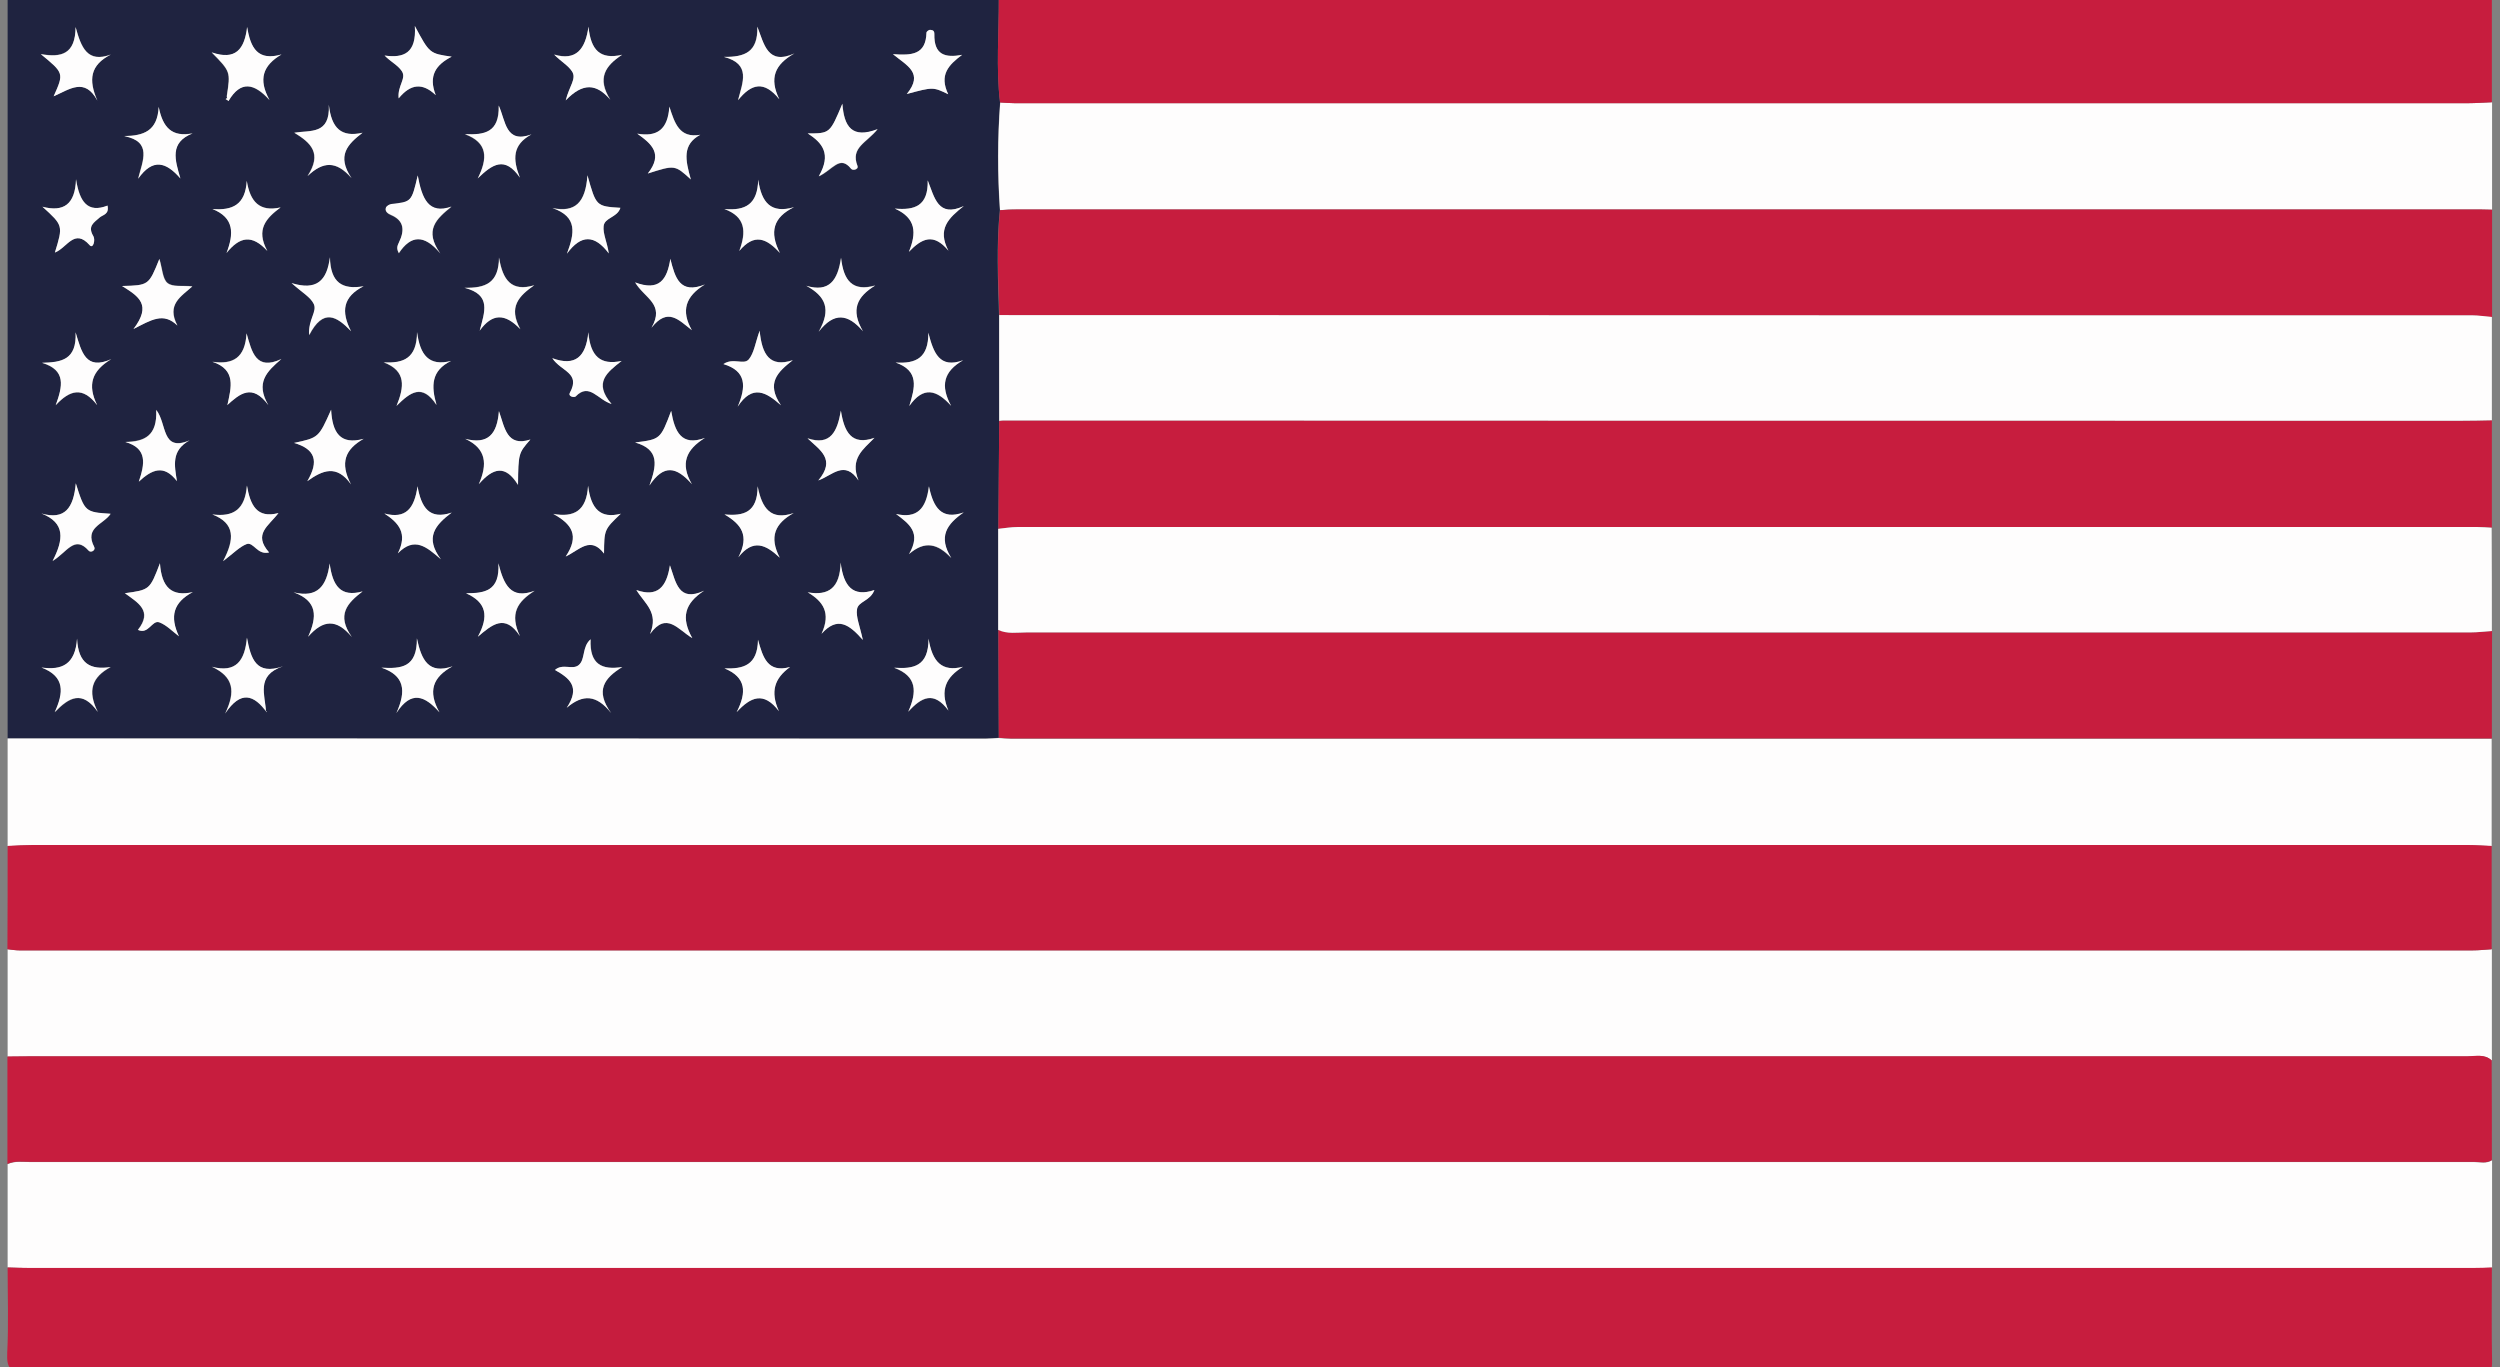 <?xml version="1.0" encoding="UTF-8" standalone="no"?>
<!-- Generator: Adobe Illustrator 28.0.0, SVG Export Plug-In . SVG Version: 6.00 Build 0)  -->

<svg
   version="1.1"
   id="Слой_1"
   x="0px"
   y="0px"
   viewBox="0 0 128 70"
   xml:space="preserve"
   sodipodi:docname="en.svg"
   width="128"
   height="70"
   inkscape:version="1.2.2 (732a01da63, 2022-12-09)"
   xmlns:inkscape="http://www.inkscape.org/namespaces/inkscape"
   xmlns:sodipodi="http://sodipodi.sourceforge.net/DTD/sodipodi-0.dtd"
   xmlns="http://www.w3.org/2000/svg"
   xmlns:svg="http://www.w3.org/2000/svg"><rect x="0" y="0" width="128" height="70" fill="#808080" stroke="none"/><defs
   id="defs469" /><sodipodi:namedview
   id="namedview467"
   pagecolor="#ffffff"
   bordercolor="#000000"
   borderopacity="0.25"
   inkscape:showpageshadow="2"
   inkscape:pageopacity="0.0"
   inkscape:pagecheckerboard="0"
   inkscape:deskcolor="#d1d1d1"
   showgrid="false"
   inkscape:zoom="3.2695313"
   inkscape:cx="68.817204"
   inkscape:cy="87.474313"
   inkscape:window-width="1920"
   inkscape:window-height="1017"
   inkscape:window-x="-8"
   inkscape:window-y="-8"
   inkscape:window-maximized="1"
   inkscape:current-layer="Слой_1" />
<style
   type="text/css"
   id="style324">
	.st0{fill:#1F2340;}
	.st1{fill:#FEFDFD;}
	.st2{fill:#C71D3E;}
</style>
<g
   id="g464"
   transform="matrix(1.061,0,0,1.173,-3.917,-40.124)">
	<g
   id="g462">
		<path
   class="st0"
   d="m 4.06,66.44 c 0,-10.76 0,-21.53 0,-32.29 0.23,-0.02 0.46,-0.06 0.68,-0.06 15.49,0 30.97,0 46.46,0 0.23,0 0.46,0.03 0.69,0.05 0.01,1.51 -0.14,3.03 0.06,4.54 -0.13,1.57 -0.13,3.13 -0.01,4.7 -0.17,1.53 -0.09,3.05 -0.04,4.58 0,1.54 0,3.08 0.01,4.62 -0.01,1.57 -0.03,3.14 -0.04,4.71 0,1.47 0,2.94 0,4.41 0.01,1.57 0.01,3.14 0.02,4.71 -0.2,0.01 -0.4,0.03 -0.6,0.03 -15.75,0.01 -31.49,0 -47.23,0 z M 14.72,38.61 c 0.57,-0.89 1.23,-0.78 1.97,-0.03 -0.55,-0.91 -0.31,-1.51 0.58,-1.99 -1.14,0.3 -1.49,-0.28 -1.66,-1.2 -0.12,0.97 -0.55,1.47 -1.71,1.11 0.91,0.84 0.91,0.84 0.73,1.9 0,0.06 0.06,0.14 0.09,0.21 -0.02,-0.07 -0.01,-0.18 -0.14,-0.08 0.04,0.03 0.09,0.05 0.14,0.08 z m 1.83,26.68 0.01,-0.05 -0.04,0.04 c -0.03,-0.72 -0.51,-1.59 0.82,-1.99 -1.31,0.41 -1.56,-0.34 -1.74,-1.25 -0.1,1.01 -0.52,1.55 -1.69,1.27 1.05,0.44 1.15,1.08 0.64,2.04 0.76,-1.03 1.4,-0.81 2,-0.06 z M 14.66,51.88 c 0.6,-0.49 1.19,-0.96 1.98,0 -0.63,-0.98 -0.08,-1.46 0.63,-2.01 -1.22,0.52 -1.42,-0.29 -1.68,-1.12 -0.07,1.07 -0.65,1.37 -1.65,1.24 1.17,0.35 0.9,1.13 0.73,1.87 l -0.03,0.02 z m 10.28,-6.61 c -0.79,-1.01 -0.19,-1.5 0.54,-2.03 -1.1,0.35 -1.43,-0.33 -1.63,-1.36 -0.3,1.16 -0.3,1.15 -1.27,1.25 -0.1,0.01 -0.25,0.09 -0.27,0.17 -0.04,0.16 0.12,0.25 0.24,0.3 0.65,0.24 0.67,0.67 0.39,1.21 -0.07,0.13 -0.13,0.26 0,0.46 0.57,-0.8 1.21,-0.85 2,0 z m 6.11,0.01 c 0.68,-0.85 1.33,-0.84 2.02,-0.02 -0.08,-0.49 -0.29,-0.86 -0.25,-1.19 0.05,-0.37 0.67,-0.37 0.81,-0.8 -1.17,-0.06 -1.17,-0.06 -1.59,-1.42 -0.09,1.18 -0.58,1.64 -1.69,1.43 1.23,0.39 1.06,1.12 0.7,2 z M 41.32,58.55 C 40.79,57.63 41.1,57.05 42,56.6 c -1.1,0.34 -1.54,-0.2 -1.74,-1.17 0,1.15 -0.69,1.31 -1.6,1.23 0.81,0.43 1.22,0.92 0.67,1.87 0.71,-0.83 1.32,-0.55 1.99,0.02 z M 11.35,38.87 c -0.06,1.07 -0.73,1.26 -1.67,1.27 1.36,0.24 0.89,1.07 0.67,1.86 0.72,-0.91 1.35,-0.73 2.04,-0.01 -0.26,-0.81 -0.54,-1.56 0.59,-1.97 -1,0.18 -1.44,-0.24 -1.63,-1.15 z m 28.93,3.18 c -0.03,1.08 -0.62,1.36 -1.64,1.28 1.02,0.33 1.07,0.98 0.72,1.83 0.73,-0.78 1.31,-0.56 1.96,0.09 -0.52,-0.92 -0.32,-1.56 0.68,-2 -1.1,0.29 -1.56,-0.19 -1.72,-1.2 z M 17.13,56.6 c -1.04,0.25 -1.36,-0.35 -1.53,-1.2 -0.09,1.04 -0.65,1.38 -1.67,1.26 1.11,0.39 1.08,1.08 0.52,2.04 0.51,-0.35 0.79,-0.62 1.12,-0.74 0.35,-0.13 0.52,0.49 1.1,0.36 -0.78,-0.81 -0.02,-1.15 0.46,-1.72 z M 5.69,56.62 c 1.17,0.41 1.07,1.14 0.54,2.08 0.69,-0.38 1.06,-1.14 1.74,-0.45 0.11,0.11 0.35,-0.02 0.27,-0.16 C 7.75,57.23 8.7,57.1 9.03,56.64 7.81,56.57 7.79,56.56 7.35,55.31 7.24,56.38 6.82,56.91 5.69,56.62 Z M 42.6,46.68 c 0.93,0.46 1.22,1.02 0.59,2 0.75,-0.87 1.41,-0.79 2.14,-0.02 -0.62,-0.96 -0.28,-1.52 0.59,-2 -1.09,0.28 -1.52,-0.2 -1.65,-1.21 -0.15,1 -0.57,1.53 -1.67,1.23 z m 4.33,9.96 c 0.64,0.44 1.24,0.81 0.62,1.76 0.77,-0.61 1.4,-0.45 2.04,0.17 -0.65,-0.94 -0.21,-1.48 0.6,-1.99 -1.09,0.35 -1.48,-0.23 -1.68,-1.14 -0.13,0.99 -0.58,1.41 -1.58,1.2 z M 15.6,42.1 c -0.07,1.05 -0.68,1.3 -1.65,1.23 1.06,0.38 1.04,1.07 0.68,1.92 0.64,-0.72 1.23,-0.82 1.97,-0.09 -0.57,-0.94 -0.06,-1.43 0.64,-1.9 -1.02,0.2 -1.47,-0.25 -1.64,-1.16 z m 31.95,3.1 c 0.62,-0.59 1.18,-0.84 1.91,-0.05 -0.55,-0.95 0,-1.42 0.74,-1.95 -1.25,0.53 -1.41,-0.38 -1.74,-1.12 0.03,1.12 -0.64,1.31 -1.59,1.23 1.05,0.42 1.06,1.07 0.68,1.89 z m -27.88,6.89 c -0.6,1.22 -0.6,1.22 -1.79,1.45 1.04,0.26 1.21,0.79 0.64,1.67 0.74,-0.48 1.42,-0.75 2.11,0.14 -0.55,-0.94 -0.29,-1.53 0.61,-1.99 -1.14,0.28 -1.52,-0.27 -1.57,-1.27 z m 15.39,9.79 c 0.8,-0.99 1.34,-0.19 2.04,0.18 -0.55,-0.89 -0.38,-1.51 0.57,-2.07 -1.25,0.53 -1.36,-0.38 -1.65,-1.11 -0.15,0.95 -0.6,1.4 -1.62,1.08 0.41,0.59 1.1,0.97 0.66,1.92 z m -15.5,-23.1 c 0.07,1.33 -0.9,1.1 -1.68,1.22 0.81,0.44 1.36,0.9 0.64,1.89 0.75,-0.64 1.39,-0.68 2.12,0.09 C 19.91,41 20.47,40.5 21.18,40 20.17,40.21 19.69,39.81 19.56,38.78 Z m 24.71,13.35 c -0.17,0.9 -0.49,1.55 -1.61,1.2 0.6,0.52 1.38,0.91 0.52,1.84 0.67,-0.22 1.27,-0.9 1.94,0 -0.43,-0.95 0.23,-1.35 0.77,-1.86 -1.11,0.36 -1.46,-0.25 -1.62,-1.18 z m -7.19,3.21 c -0.58,-0.9 -0.28,-1.51 0.63,-2.02 -1.13,0.37 -1.46,-0.26 -1.63,-1.18 -0.51,1.24 -0.51,1.24 -1.74,1.38 1.21,0.32 1.03,1.03 0.69,1.88 0.69,-0.94 1.3,-0.83 2.05,-0.06 z m -14.84,1.28 c 0.71,0.42 1.13,0.87 0.65,1.74 0.81,-0.75 1.39,-0.27 2.08,0.26 -0.8,-0.96 -0.27,-1.5 0.52,-2.04 -1.08,0.34 -1.47,-0.22 -1.65,-1.15 -0.15,0.98 -0.58,1.44 -1.6,1.19 z M 7.41,62.08 c -0.08,1.13 -0.72,1.39 -1.71,1.27 1.15,0.4 1.07,1.1 0.64,1.95 C 7.03,64.65 7.67,64.32 8.42,65.29 7.9,64.36 8.14,63.76 9.04,63.33 8.06,63.45 7.47,63.2 7.41,62.08 Z M 40.35,48.64 c -0.21,0.53 -0.27,0.97 -0.52,1.24 -0.25,0.27 -0.75,-0.08 -1.23,0.21 1.11,0.3 1.11,0.98 0.69,1.86 0.71,-0.98 1.38,-0.64 2.09,-0.06 -0.74,-0.98 -0.15,-1.46 0.57,-1.97 -1.1,0.34 -1.49,-0.23 -1.6,-1.28 z M 21.24,46.7 c -1.02,0.16 -1.6,-0.15 -1.62,-1.26 -0.14,1.03 -0.65,1.47 -1.85,1.13 0.53,0.43 0.91,0.61 1.07,0.91 0.18,0.34 -0.28,0.68 -0.22,1.36 0.68,-1.19 1.33,-0.82 2.02,-0.17 -0.51,-0.88 -0.4,-1.52 0.6,-1.97 z m 4.9,6.66 c 1.03,0.43 1.08,1.11 0.65,1.98 0.68,-0.72 1.28,-0.86 1.89,0.03 0.02,-1.38 0.02,-1.38 0.6,-1.98 -1.15,0.34 -1.24,-0.53 -1.52,-1.24 -0.07,1.01 -0.51,1.47 -1.62,1.21 z m 10.94,-4.74 c -0.53,-0.85 -0.31,-1.48 0.63,-1.99 -1.21,0.45 -1.44,-0.29 -1.67,-1.12 -0.16,0.91 -0.54,1.43 -1.7,1.03 0.46,0.7 1.45,0.94 0.79,1.98 0.79,-0.91 1.3,-0.35 1.95,0.1 z M 20.67,62.01 c -0.75,-0.96 -0.21,-1.48 0.52,-1.99 -1.07,0.27 -1.45,-0.26 -1.59,-1.22 -0.15,0.98 -0.58,1.52 -1.74,1.26 1.16,0.38 1.14,1.06 0.7,1.94 0.71,-0.75 1.36,-0.81 2.11,0.01 z M 6.34,45.23 C 6.93,45.03 7.28,44.15 8.02,44.91 8.19,45.08 8.3,44.68 8.2,44.52 7.9,44.07 8.23,43.93 8.5,43.7 8.65,43.58 8.98,43.57 8.88,43.18 7.93,43.51 7.53,43.02 7.36,42.03 c -0.04,1.11 -0.61,1.44 -1.62,1.2 1,0.82 1,0.82 0.6,2 z M 41.3,38.54 c -0.5,-0.92 -0.22,-1.52 0.72,-2 -1.3,0.52 -1.46,-0.42 -1.79,-1.17 0.04,1.12 -0.61,1.33 -1.61,1.32 1.32,0.31 0.9,1.1 0.68,1.89 0.65,-0.73 1.26,-0.87 2,-0.04 z m -7.65,18.09 c -0.99,0.23 -1.45,-0.2 -1.58,-1.23 -0.07,1.11 -0.69,1.4 -1.68,1.23 0.89,0.44 1.29,0.94 0.6,1.86 0.66,-0.28 1.2,-0.91 1.85,-0.13 0.01,-1.04 0.01,-1.04 0.81,-1.73 z m 11.68,5.51 c -0.15,-0.63 -0.34,-1 -0.29,-1.34 0.05,-0.35 0.63,-0.35 0.84,-0.84 -1.04,0.32 -1.49,-0.15 -1.63,-1.2 -0.03,1.11 -0.58,1.47 -1.59,1.3 0.76,0.4 1.13,0.9 0.67,1.81 0.77,-0.77 1.33,-0.42 2,0.27 z M 26.84,48.64 c 0.61,-0.76 1.22,-0.77 1.97,-0.07 -0.6,-0.98 -0.06,-1.45 0.67,-1.92 -1.1,0.3 -1.53,-0.22 -1.7,-1.21 -0.01,1.12 -0.66,1.34 -1.67,1.32 1.32,0.31 0.96,1.07 0.73,1.88 z m 10.19,-6.6 c -0.27,-0.86 -0.42,-1.52 0.46,-1.95 -1.01,0.16 -1.24,-0.51 -1.49,-1.23 -0.07,1.01 -0.62,1.33 -1.55,1.18 0.69,0.45 1.26,0.88 0.51,1.74 1.3,-0.37 1.3,-0.37 2.07,0.26 z m 5.64,-2.01 c 0.71,0.41 1.16,0.89 0.54,1.88 0.68,-0.28 1.02,-0.95 1.56,-0.33 0.08,0.1 0.37,0.02 0.31,-0.12 -0.36,-0.81 0.44,-1.01 0.97,-1.61 -1.23,0.43 -1.62,-0.1 -1.7,-1.11 -0.61,1.29 -0.61,1.29 -1.68,1.29 z M 26.75,62 c 0.68,-0.52 1.31,-1.03 2.04,-0.02 C 28.28,61 28.66,60.47 29.5,60 28.34,60.4 28,59.73 27.75,58.8 c 0.08,1.22 -0.67,1.31 -1.56,1.31 0.98,0.39 1.1,0.99 0.56,1.89 z m 2.03,-20.04 c -0.35,-0.81 -0.36,-1.43 0.55,-1.88 -1.26,0.42 -1.24,-0.6 -1.58,-1.26 0.04,1.18 -0.68,1.29 -1.63,1.25 1.12,0.37 1.1,1.06 0.62,1.93 0.71,-0.63 1.31,-1 2.04,-0.04 z m 11.49,20.17 c -0.02,1.12 -0.71,1.29 -1.62,1.25 1.06,0.39 1.09,1.04 0.59,1.91 0.68,-0.66 1.31,-0.93 2.04,-0.04 -0.43,-0.86 -0.22,-1.44 0.54,-1.93 -1.09,0.27 -1.32,-0.42 -1.55,-1.19 z M 8.38,51.89 C 7.91,51 8.12,50.4 9.06,49.89 c -1.23,0.5 -1.43,-0.3 -1.72,-1.17 0.06,1.2 -0.69,1.31 -1.62,1.33 1.18,0.32 0.99,1.03 0.66,1.85 0.67,-0.66 1.3,-0.84 2,-0.01 z m 3.03,6.9 c -0.49,1.16 -0.49,1.16 -1.7,1.31 0.63,0.41 1.35,0.76 0.63,1.6 0.51,0.22 0.68,-0.44 1.03,-0.33 0.35,0.11 0.64,0.4 0.95,0.61 -0.45,-0.85 -0.28,-1.47 0.67,-1.93 -1.01,0.22 -1.5,-0.21 -1.58,-1.26 z m 19.63,6.31 c 0.77,-0.6 1.43,-0.58 2.15,0.23 -0.8,-1 -0.32,-1.53 0.54,-2.01 -0.97,0.14 -1.59,-0.11 -1.53,-1.21 -0.43,0.34 -0.24,0.89 -0.58,1.13 -0.31,0.22 -0.77,-0.09 -1.14,0.21 0.7,0.36 1.23,0.73 0.56,1.65 z m -8.22,0.23 c 0.72,-1.01 1.37,-0.75 2.08,-0.03 -0.58,-0.93 -0.32,-1.54 0.63,-2.01 -1.15,0.36 -1.5,-0.27 -1.72,-1.22 0.02,1.28 -0.76,1.33 -1.71,1.28 1.11,0.34 1.21,1 0.72,1.98 z M 49.59,51.92 c -0.53,-0.88 -0.36,-1.5 0.58,-1.99 -1.15,0.38 -1.43,-0.33 -1.68,-1.2 0.01,1.1 -0.6,1.36 -1.58,1.3 1.17,0.37 0.94,1.09 0.66,1.9 0.67,-0.87 1.31,-0.71 2.02,-0.01 z M 50.12,36.6 c -0.81,0.13 -1.36,0.01 -1.34,-0.9 0,-0.17 -0.1,-0.19 -0.2,-0.19 -0.06,0 -0.17,0.08 -0.18,0.12 -0.02,0.97 -0.71,1 -1.62,0.94 0.69,0.51 1.5,0.82 0.67,1.74 1.26,-0.31 1.26,-0.31 2,0.01 C 49,37.48 49.47,37.04 50.12,36.6 Z M 32.09,35.37 c -0.15,0.99 -0.6,1.5 -1.65,1.21 0.34,0.31 0.67,0.47 0.86,0.73 0.23,0.32 -0.13,0.64 -0.3,1.27 0.82,-0.78 1.48,-0.74 2.15,-0.03 -0.65,-0.93 -0.24,-1.48 0.57,-1.96 -1.07,0.23 -1.52,-0.19 -1.63,-1.22 z M 6.28,38.41 c 0.76,-0.3 1.5,-0.84 2.11,0.18 -0.43,-0.9 -0.35,-1.55 0.65,-2.01 -1.13,0.38 -1.43,-0.31 -1.7,-1.2 -0.01,1.19 -0.69,1.34 -1.68,1.18 1.12,0.84 1.12,0.84 0.62,1.85 z m 43.88,24.9 c -1.02,0.23 -1.48,-0.22 -1.66,-1.22 0,1.21 -0.73,1.32 -1.66,1.27 1.11,0.37 1.1,1.04 0.68,1.92 0.64,-0.64 1.24,-0.92 1.94,-0.05 -0.42,-0.91 -0.11,-1.47 0.7,-1.92 z M 9.58,46.69 c 0.82,0.46 1.44,0.83 0.56,1.87 0.85,-0.39 1.44,-0.76 2.12,-0.15 -0.54,-0.92 0.18,-1.26 0.72,-1.71 -0.49,-0.05 -0.94,0.04 -1.2,-0.15 -0.23,-0.17 -0.25,-0.64 -0.39,-1.05 -0.52,1.16 -0.52,1.16 -1.81,1.19 z m 15.88,3.27 c -1.07,0.25 -1.5,-0.26 -1.65,-1.25 -0.01,1.15 -0.65,1.37 -1.61,1.32 1.11,0.37 0.99,1.08 0.62,1.9 0.66,-0.6 1.24,-0.99 1.93,-0.04 -0.26,-0.83 -0.25,-1.51 0.71,-1.93 z m 8.23,0 c -1.02,0.2 -1.51,-0.2 -1.6,-1.25 -0.12,1.07 -0.63,1.51 -1.74,1.13 0.43,0.58 1.38,0.63 0.85,1.51 -0.1,0.17 0.22,0.22 0.28,0.16 0.65,-0.61 1.06,0.15 1.73,0.33 C 32.32,50.9 33,50.46 33.69,49.96 Z m -23.3,5.27 c 0.62,-0.51 1.2,-0.77 1.84,-0.03 -0.12,-0.69 -0.28,-1.33 0.61,-1.78 -1.37,0.53 -1.08,-0.73 -1.61,-1.33 0.06,1.14 -0.57,1.38 -1.49,1.4 1.08,0.29 0.93,0.96 0.65,1.74 z M 24.72,38.36 c -0.37,-0.85 0.01,-1.33 0.77,-1.68 -1.07,-0.13 -1.07,-0.13 -1.78,-1.34 0.09,1.19 -0.54,1.41 -1.46,1.29 0.3,0.28 0.64,0.42 0.83,0.68 0.24,0.32 -0.22,0.64 -0.15,1.19 0.58,-0.64 1.15,-0.69 1.79,-0.14 z"
   id="path326" />
		<path
   class="st1"
   d="m 4.06,80.33 c 0,-1.56 0,-3.12 0,-4.69 0.2,0.02 0.4,0.05 0.59,0.05 39.45,0 78.89,0 118.34,0 0.32,0 0.63,-0.03 0.95,-0.05 0,1.62 0,3.24 0,4.86 -0.35,-0.3 -0.77,-0.18 -1.16,-0.18 -38.85,0 -77.7,0 -116.55,0 -0.72,-0.01 -1.44,0 -2.17,0.01 z"
   id="path328" />
		<path
   class="st1"
   d="m 4.06,66.44 c 15.74,0 31.48,0 47.22,0.01 0.2,0 0.4,-0.02 0.6,-0.03 0.2,0.01 0.4,0.03 0.6,0.03 23.82,0 47.64,0 71.45,0 0,1.56 0,3.12 0,4.69 -0.37,-0.02 -0.75,-0.04 -1.12,-0.04 -39.18,0 -78.37,0 -117.55,0 -0.4,0 -0.8,0.03 -1.2,0.04 0,-1.57 0,-3.14 0,-4.7 z"
   id="path330" />
		<path
   class="st1"
   d="m 4.06,89.53 c 0,-1.5 0,-3.01 0,-4.51 0.36,-0.15 0.74,-0.09 1.12,-0.09 39.31,0 78.61,0 117.92,0 0.28,0 0.58,0.08 0.85,-0.08 0,1.56 0,3.12 0,4.69 -0.29,0.01 -0.58,0.02 -0.87,0.02 -39.32,0 -78.65,0 -117.97,0 -0.35,-0.01 -0.7,-0.02 -1.05,-0.03 z"
   id="path332" />
		<path
   class="st2"
   d="m 123.94,84.84 c -0.27,0.16 -0.57,0.08 -0.85,0.08 -39.31,0 -78.61,0 -117.92,0 -0.37,0 -0.75,-0.06 -1.12,0.09 0,-1.56 0,-3.12 0,-4.69 0.72,-0.01 1.45,-0.01 2.17,-0.01 38.85,0 77.7,0 116.55,0 0.39,0 0.81,-0.11 1.16,0.18 0.01,1.46 0.01,2.91 0.01,4.35 z"
   id="path334" />
		<path
   class="st2"
   d="m 4.06,71.13 c 0.4,-0.02 0.8,-0.04 1.2,-0.04 39.18,0 78.37,0 117.55,0 0.37,0 0.75,0.03 1.12,0.04 0,1.5 0,3.01 0,4.51 -0.32,0.02 -0.63,0.05 -0.95,0.05 -39.45,0 -78.89,0 -118.34,0 -0.2,0 -0.4,-0.03 -0.59,-0.05 0.01,-1.5 0.01,-3.01 0.01,-4.51 z"
   id="path336" />
		<path
   class="st2"
   d="m 4.06,89.53 c 0.35,0.01 0.69,0.02 1.04,0.02 39.32,0 78.65,0 117.97,0 0.29,0 0.58,-0.01 0.87,-0.02 0,1.36 -0.02,2.72 0.01,4.08 0.01,0.37 -0.06,0.52 -0.44,0.44 -0.11,-0.02 -0.23,0 -0.35,0 -39.44,0 -78.88,0 -118.32,0.02 -0.66,0 -0.83,-0.15 -0.8,-0.8 0.07,-1.25 0.02,-2.5 0.02,-3.74 z"
   id="path338" />
		<path
   class="st2"
   d="m 51.87,57.29 c 0.01,-1.57 0.03,-3.14 0.04,-4.71 0.06,-0.01 0.11,-0.02 0.17,-0.02 23.46,0 46.92,0 70.39,0.01 0.49,0 0.98,-0.01 1.47,-0.02 0,1.56 0,3.12 0,4.69 -0.23,-0.01 -0.46,-0.03 -0.69,-0.03 -23.48,0 -46.96,0 -70.44,0 -0.31,0 -0.63,0.05 -0.94,0.08 z"
   id="path340" />
		<path
   class="st2"
   d="m 123.94,66.44 c -23.82,0 -47.64,0 -71.45,0 -0.2,0 -0.4,-0.02 -0.6,-0.03 -0.01,-1.57 -0.01,-3.14 -0.02,-4.71 0.44,0.19 0.91,0.11 1.37,0.11 23.22,0.01 46.45,0.01 69.67,0 0.35,0 0.69,-0.04 1.04,-0.06 -0.01,1.57 -0.01,3.13 -0.01,4.69 z"
   id="path342" />
		<path
   class="st1"
   d="m 51.95,43.38 c -0.12,-1.57 -0.12,-3.13 0.01,-4.7 0.23,0.01 0.46,0.03 0.69,0.03 23.39,0 46.78,0 70.17,0 0.38,0 0.75,-0.03 1.13,-0.04 0,1.56 0,3.12 0,4.69 -0.17,0 -0.35,-0.01 -0.52,-0.01 -23.57,0 -47.13,0 -70.7,0 -0.26,-0.01 -0.52,0.01 -0.78,0.03 z"
   id="path344" />
		<path
   class="st2"
   d="m 51.95,43.38 c 0.26,-0.01 0.52,-0.03 0.78,-0.03 23.57,0 47.13,0 70.7,0 0.17,0 0.35,0.01 0.52,0.01 0,1.56 0,3.12 0,4.69 -0.31,-0.02 -0.63,-0.07 -0.94,-0.07 -8.68,0 -17.36,0 -26.04,0 -15.02,0 -30.04,-0.01 -45.05,-0.01 -0.06,-1.54 -0.14,-3.07 0.03,-4.59 z"
   id="path346" />
		<path
   class="st2"
   d="m 123.94,38.67 c -0.38,0.01 -0.75,0.04 -1.13,0.04 -23.39,0 -46.78,0 -70.17,0 -0.23,0 -0.46,-0.02 -0.69,-0.03 -0.2,-1.51 -0.05,-3.03 -0.06,-4.54 0.32,-0.02 0.63,-0.05 0.95,-0.05 23.36,0 46.71,0 70.07,0 0.34,0 0.69,0.04 1.03,0.06 0,1.51 0,3.01 0,4.52 z"
   id="path348" />
		<path
   class="st1"
   d="m 51.91,47.96 c 15.02,0 30.04,0.01 45.05,0.01 8.68,0 17.36,0 26.04,0 0.31,0 0.63,0.05 0.94,0.07 0,1.5 0,3.01 0,4.51 -0.49,0.01 -0.98,0.02 -1.47,0.02 -23.46,0 -46.92,0 -70.39,-0.01 -0.06,0 -0.12,0.01 -0.17,0.02 0,-1.54 0,-3.08 0,-4.62 z"
   id="path350" />
		<path
   class="st1"
   d="m 123.94,61.75 c -0.35,0.02 -0.69,0.06 -1.04,0.06 -23.22,0 -46.45,0 -69.67,0 -0.46,0 -0.93,0.08 -1.37,-0.11 0,-1.47 0,-2.94 0,-4.41 0.31,-0.03 0.63,-0.08 0.94,-0.08 23.48,0 46.96,0 70.44,0 0.23,0 0.46,0.02 0.69,0.03 0.01,1.51 0.01,3.01 0.01,4.51 z"
   id="path352" />
		<path
   class="st1"
   d="m 123.94,34.15 c -0.34,-0.02 -0.69,-0.06 -1.03,-0.06 -23.36,0 -46.71,0 -70.07,0 -0.32,0 -0.63,0.03 -0.95,0.05 -0.23,-0.02 -0.46,-0.05 -0.69,-0.05 -15.49,0 -30.97,0 -46.46,0 -0.23,0 -0.46,0.04 -0.68,0.06 0.04,-0.05 -0.09,-0.18 0.09,-0.18 0.23,0.01 0.46,0 0.69,0 39.44,0 78.88,0 118.32,0.01 0.26,0.01 0.59,-0.19 0.78,0.17 z"
   id="path354" />
		<path
   class="st1"
   d="m 24.94,45.27 c -0.78,-0.85 -1.42,-0.8 -2,-0.02 -0.13,-0.2 -0.07,-0.33 0,-0.46 0.29,-0.53 0.26,-0.96 -0.39,-1.21 -0.13,-0.05 -0.29,-0.14 -0.24,-0.3 0.02,-0.08 0.17,-0.16 0.27,-0.17 0.97,-0.1 0.97,-0.09 1.27,-1.25 0.21,1.03 0.53,1.71 1.63,1.36 -0.74,0.54 -1.34,1.03 -0.54,2.05 z"
   id="path356" />
		<path
   class="st1"
   d="m 31.05,45.28 c 0.36,-0.88 0.54,-1.61 -0.7,-1.99 1.11,0.21 1.6,-0.25 1.69,-1.43 0.42,1.35 0.42,1.35 1.59,1.42 -0.15,0.43 -0.77,0.42 -0.81,0.8 -0.04,0.33 0.17,0.7 0.25,1.19 -0.69,-0.83 -1.34,-0.83 -2.02,0.01 z"
   id="path358" />
		<path
   class="st1"
   d="m 41.32,58.55 c -0.67,-0.57 -1.28,-0.84 -2,-0.02 0.55,-0.95 0.14,-1.44 -0.67,-1.87 0.92,0.08 1.6,-0.08 1.6,-1.23 0.21,0.97 0.64,1.51 1.74,1.17 -0.89,0.45 -1.2,1.03 -0.67,1.95 z"
   id="path360" />
		<path
   class="st1"
   d="m 11.35,38.87 c 0.2,0.91 0.64,1.33 1.64,1.16 -1.13,0.4 -0.85,1.16 -0.59,1.97 -0.69,-0.72 -1.33,-0.9 -2.04,0.01 0.22,-0.79 0.69,-1.62 -0.67,-1.86 0.92,-0.02 1.6,-0.21 1.66,-1.28 z"
   id="path362" />
		<path
   class="st1"
   d="m 40.28,42.05 c 0.16,1.01 0.62,1.49 1.73,1.2 -1,0.44 -1.2,1.08 -0.68,2 -0.65,-0.65 -1.24,-0.87 -1.96,-0.09 0.35,-0.85 0.3,-1.49 -0.72,-1.83 1.01,0.08 1.6,-0.2 1.63,-1.28 z"
   id="path364" />
		<path
   class="st1"
   d="m 17.13,56.6 c -0.47,0.57 -1.24,0.91 -0.45,1.72 -0.58,0.13 -0.75,-0.49 -1.1,-0.36 -0.33,0.12 -0.61,0.39 -1.12,0.74 0.56,-0.96 0.59,-1.65 -0.52,-2.04 1.02,0.12 1.58,-0.21 1.67,-1.26 0.16,0.85 0.47,1.45 1.52,1.2 z"
   id="path366" />
		<path
   class="st1"
   d="m 5.69,56.62 c 1.13,0.29 1.55,-0.23 1.66,-1.32 0.43,1.25 0.46,1.26 1.68,1.33 -0.33,0.47 -1.29,0.59 -0.79,1.45 0.08,0.14 -0.16,0.27 -0.27,0.16 -0.68,-0.7 -1.04,0.07 -1.74,0.45 0.53,-0.93 0.63,-1.66 -0.54,-2.07 z"
   id="path368" />
		<path
   class="st1"
   d="m 42.6,46.68 c 1.1,0.3 1.52,-0.23 1.68,-1.22 0.12,1.01 0.56,1.49 1.65,1.21 -0.87,0.48 -1.21,1.05 -0.59,2 -0.73,-0.77 -1.4,-0.85 -2.14,0.02 0.62,-0.99 0.33,-1.55 -0.6,-2.01 z"
   id="path370" />
		<path
   class="st1"
   d="m 46.93,56.64 c 1,0.21 1.46,-0.21 1.59,-1.21 0.21,0.91 0.59,1.49 1.68,1.14 -0.81,0.51 -1.25,1.05 -0.6,1.99 -0.64,-0.62 -1.27,-0.78 -2.04,-0.17 0.6,-0.94 0.01,-1.31 -0.63,-1.75 z"
   id="path372" />
		<path
   class="st1"
   d="m 15.6,42.1 c 0.16,0.91 0.61,1.37 1.63,1.16 -0.7,0.47 -1.21,0.96 -0.64,1.9 -0.74,-0.73 -1.33,-0.63 -1.97,0.09 0.36,-0.85 0.38,-1.54 -0.68,-1.92 0.98,0.07 1.59,-0.19 1.66,-1.23 z"
   id="path374" />
		<path
   class="st1"
   d="m 47.55,45.2 c 0.37,-0.82 0.36,-1.47 -0.68,-1.89 0.95,0.08 1.62,-0.1 1.59,-1.23 0.33,0.74 0.49,1.64 1.74,1.12 -0.74,0.53 -1.29,1 -0.74,1.95 -0.72,-0.79 -1.28,-0.54 -1.91,0.05 z"
   id="path376" />
		<path
   class="st1"
   d="m 19.67,52.09 c 0.06,1 0.44,1.55 1.57,1.27 -0.89,0.46 -1.16,1.04 -0.61,1.99 -0.69,-0.88 -1.37,-0.62 -2.11,-0.14 0.57,-0.87 0.39,-1.4 -0.64,-1.67 1.19,-0.23 1.19,-0.23 1.79,-1.45 z"
   id="path378" />
		<path
   class="st1"
   d="m 35.06,61.88 c 0.43,-0.95 -0.26,-1.32 -0.66,-1.92 1.02,0.33 1.46,-0.13 1.62,-1.08 0.29,0.73 0.4,1.63 1.65,1.11 -0.95,0.56 -1.12,1.18 -0.57,2.07 -0.69,-0.37 -1.24,-1.18 -2.04,-0.18 z"
   id="path380" />
		<path
   class="st1"
   d="m 19.56,38.78 c 0.13,1.04 0.61,1.43 1.63,1.22 -0.72,0.5 -1.27,1 -0.53,1.98 -0.74,-0.77 -1.38,-0.73 -2.12,-0.09 0.71,-0.99 0.16,-1.45 -0.64,-1.89 0.76,-0.12 1.73,0.1 1.66,-1.22 z"
   id="path382" />
		<path
   class="st1"
   d="m 44.27,52.13 c 0.16,0.93 0.51,1.54 1.62,1.19 -0.54,0.5 -1.2,0.9 -0.77,1.86 -0.67,-0.91 -1.26,-0.22 -1.94,0 0.86,-0.93 0.08,-1.32 -0.52,-1.84 1.12,0.34 1.44,-0.31 1.61,-1.21 z"
   id="path384" />
		<path
   class="st1"
   d="m 37.08,55.34 c -0.75,-0.77 -1.36,-0.88 -2.05,0.06 0.34,-0.86 0.52,-1.57 -0.69,-1.88 1.22,-0.14 1.22,-0.14 1.74,-1.38 0.17,0.92 0.5,1.56 1.63,1.18 -0.91,0.51 -1.21,1.12 -0.63,2.02 z"
   id="path386" />
		<path
   class="st1"
   d="m 22.24,56.62 c 1.03,0.25 1.45,-0.21 1.6,-1.19 0.18,0.92 0.57,1.48 1.65,1.15 -0.79,0.54 -1.32,1.08 -0.52,2.04 -0.69,-0.54 -1.27,-1.01 -2.08,-0.26 0.48,-0.87 0.06,-1.32 -0.65,-1.74 z"
   id="path388" />
		<path
   class="st1"
   d="m 7.41,62.08 c 0.06,1.12 0.66,1.37 1.62,1.24 -0.9,0.43 -1.14,1.03 -0.62,1.96 -0.75,-0.97 -1.39,-0.64 -2.08,0.01 0.43,-0.85 0.51,-1.55 -0.64,-1.95 0.99,0.13 1.63,-0.13 1.72,-1.26 z"
   id="path390" />
		<path
   class="st1"
   d="m 40.35,48.64 c 0.11,1.05 0.49,1.62 1.6,1.29 -0.72,0.51 -1.31,0.99 -0.57,1.97 -0.72,-0.58 -1.38,-0.93 -2.09,0.06 0.42,-0.89 0.42,-1.56 -0.69,-1.86 0.48,-0.3 0.98,0.06 1.23,-0.21 0.25,-0.28 0.31,-0.72 0.52,-1.25 z"
   id="path392" />
		<path
   class="st1"
   d="m 21.24,46.7 c -1,0.46 -1.1,1.1 -0.61,1.96 -0.69,-0.65 -1.34,-1.02 -2.02,0.17 -0.06,-0.68 0.4,-1.02 0.22,-1.36 -0.16,-0.3 -0.54,-0.48 -1.07,-0.91 1.21,0.34 1.71,-0.1 1.85,-1.13 0.03,1.12 0.6,1.43 1.63,1.27 z"
   id="path394" />
		<path
   class="st1"
   d="m 26.14,53.36 c 1.1,0.26 1.54,-0.2 1.63,-1.21 0.28,0.71 0.37,1.58 1.52,1.24 -0.58,0.6 -0.58,0.6 -0.6,1.98 -0.6,-0.89 -1.2,-0.75 -1.89,-0.03 0.42,-0.87 0.37,-1.55 -0.66,-1.98 z"
   id="path396" />
		<path
   class="st1"
   d="m 37.08,48.62 c -0.64,-0.45 -1.16,-1.01 -1.95,-0.11 0.66,-1.04 -0.33,-1.28 -0.79,-1.98 1.16,0.4 1.55,-0.12 1.7,-1.03 0.23,0.83 0.46,1.56 1.67,1.12 -0.94,0.52 -1.17,1.15 -0.63,2 z"
   id="path398" />
		<path
   class="st1"
   d="M 20.67,62.01 C 19.92,61.2 19.28,61.26 18.56,62 c 0.44,-0.88 0.46,-1.56 -0.7,-1.94 1.16,0.26 1.6,-0.28 1.74,-1.26 0.14,0.97 0.52,1.49 1.59,1.22 -0.74,0.51 -1.28,1.02 -0.52,1.99 z"
   id="path400" />
		<path
   class="st1"
   d="m 6.34,45.23 c 0.4,-1.18 0.4,-1.18 -0.6,-2 1.01,0.24 1.58,-0.09 1.62,-1.2 0.17,1 0.57,1.49 1.52,1.15 0.09,0.39 -0.23,0.4 -0.38,0.52 -0.27,0.22 -0.6,0.37 -0.3,0.82 0.1,0.16 -0.01,0.56 -0.18,0.39 -0.74,-0.76 -1.09,0.12 -1.68,0.32 z"
   id="path402" />
		<path
   class="st1"
   d="m 41.3,38.54 c -0.74,-0.83 -1.35,-0.68 -1.99,0.04 0.22,-0.78 0.64,-1.58 -0.68,-1.89 0.99,0.01 1.65,-0.2 1.61,-1.32 0.33,0.76 0.49,1.7 1.79,1.17 -0.95,0.48 -1.23,1.08 -0.73,2 z"
   id="path404" />
		<path
   class="st1"
   d="m 14.67,51.87 c 0.17,-0.74 0.44,-1.52 -0.73,-1.87 1,0.13 1.58,-0.17 1.65,-1.24 0.26,0.82 0.45,1.64 1.68,1.12 -0.71,0.55 -1.26,1.03 -0.63,2.01 -0.78,-0.96 -1.38,-0.49 -1.98,0 z"
   id="path406" />
		<path
   class="st1"
   d="m 33.65,56.63 c -0.8,0.69 -0.8,0.69 -0.81,1.74 -0.66,-0.78 -1.19,-0.15 -1.85,0.13 0.68,-0.92 0.29,-1.42 -0.6,-1.86 0.99,0.16 1.61,-0.12 1.68,-1.23 0.14,1.01 0.6,1.45 1.58,1.22 z"
   id="path408" />
		<path
   class="st1"
   d="m 45.33,62.14 c -0.67,-0.69 -1.23,-1.04 -1.99,-0.27 0.46,-0.91 0.08,-1.41 -0.67,-1.81 1.01,0.16 1.56,-0.19 1.59,-1.3 0.14,1.04 0.59,1.52 1.63,1.2 -0.2,0.49 -0.78,0.49 -0.84,0.84 -0.06,0.33 0.13,0.71 0.28,1.34 z"
   id="path410" />
		<path
   class="st1"
   d="m 26.84,48.64 c 0.23,-0.81 0.59,-1.57 -0.74,-1.87 1.01,0.02 1.66,-0.2 1.67,-1.32 0.18,0.98 0.6,1.51 1.7,1.21 -0.73,0.46 -1.27,0.94 -0.67,1.92 -0.74,-0.71 -1.36,-0.7 -1.96,0.06 z"
   id="path412" />
		<path
   class="st1"
   d="m 37.03,42.04 c -0.77,-0.64 -0.77,-0.64 -2.08,-0.26 0.75,-0.86 0.19,-1.29 -0.51,-1.74 0.94,0.15 1.48,-0.16 1.55,-1.18 0.26,0.72 0.48,1.39 1.49,1.23 -0.87,0.43 -0.72,1.09 -0.45,1.95 z"
   id="path414" />
		<path
   class="st1"
   d="m 42.67,40.03 c 1.07,0 1.07,0 1.67,-1.3 0.08,1.01 0.47,1.54 1.7,1.11 -0.53,0.6 -1.32,0.8 -0.97,1.61 0.06,0.14 -0.22,0.22 -0.31,0.12 -0.55,-0.62 -0.89,0.05 -1.56,0.33 0.63,-0.98 0.17,-1.46 -0.53,-1.87 z"
   id="path416" />
		<path
   class="st1"
   d="m 26.75,62 c 0.54,-0.9 0.42,-1.5 -0.57,-1.9 0.89,0 1.64,-0.09 1.56,-1.31 0.26,0.92 0.59,1.6 1.75,1.2 -0.84,0.48 -1.22,1 -0.71,1.98 -0.72,-1 -1.35,-0.49 -2.03,0.03 z"
   id="path418" />
		<path
   class="st1"
   d="m 28.78,41.96 c -0.73,-0.96 -1.33,-0.58 -2.03,0.03 0.48,-0.87 0.5,-1.56 -0.62,-1.93 0.94,0.04 1.67,-0.07 1.63,-1.25 0.34,0.67 0.32,1.68 1.58,1.26 -0.93,0.46 -0.91,1.08 -0.56,1.89 z"
   id="path420" />
		<path
   class="st1"
   d="m 16.56,65.29 c -0.61,-0.75 -1.24,-0.97 -2,0.06 0.51,-0.96 0.42,-1.6 -0.64,-2.04 1.16,0.28 1.59,-0.26 1.69,-1.27 0.19,0.91 0.43,1.66 1.74,1.25 -1.33,0.4 -0.85,1.27 -0.82,1.99 z"
   id="path422" />
		<path
   class="st1"
   d="m 40.27,62.13 c 0.24,0.77 0.46,1.46 1.55,1.19 -0.75,0.49 -0.97,1.07 -0.54,1.93 -0.74,-0.88 -1.37,-0.62 -2.04,0.04 0.49,-0.87 0.46,-1.52 -0.59,-1.91 0.91,0.03 1.6,-0.13 1.62,-1.25 z"
   id="path424" />
		<path
   class="st1"
   d="m 8.38,51.89 c -0.7,-0.83 -1.32,-0.66 -2,0 0.33,-0.82 0.52,-1.53 -0.66,-1.85 0.93,-0.02 1.68,-0.12 1.62,-1.33 0.29,0.87 0.49,1.67 1.72,1.17 -0.95,0.52 -1.16,1.13 -0.68,2.01 z"
   id="path426" />
		<path
   class="st1"
   d="m 11.41,58.79 c 0.08,1.05 0.56,1.47 1.59,1.26 -0.95,0.45 -1.12,1.07 -0.67,1.93 -0.31,-0.21 -0.6,-0.49 -0.95,-0.61 -0.35,-0.11 -0.52,0.55 -1.03,0.33 0.73,-0.83 0,-1.18 -0.63,-1.6 1.2,-0.15 1.2,-0.15 1.69,-1.31 z"
   id="path428" />
		<path
   class="st1"
   d="m 31.04,65.1 c 0.67,-0.91 0.14,-1.29 -0.57,-1.65 0.37,-0.3 0.84,0.01 1.14,-0.21 0.34,-0.25 0.15,-0.79 0.58,-1.13 -0.06,1.11 0.56,1.35 1.53,1.21 -0.86,0.48 -1.33,1.02 -0.54,2.01 -0.7,-0.81 -1.36,-0.83 -2.14,-0.23 z"
   id="path430" />
		<path
   class="st1"
   d="m 22.82,65.33 c 0.49,-0.98 0.39,-1.64 -0.72,-1.98 0.95,0.05 1.72,0 1.71,-1.28 0.22,0.95 0.57,1.58 1.72,1.22 -0.95,0.47 -1.21,1.08 -0.63,2.01 -0.7,-0.72 -1.36,-0.98 -2.08,0.03 z"
   id="path432" />
		<path
   class="st1"
   d="m 49.59,51.92 c -0.7,-0.71 -1.34,-0.87 -2.02,0.01 0.27,-0.81 0.5,-1.53 -0.66,-1.9 0.98,0.06 1.59,-0.2 1.58,-1.3 0.25,0.87 0.53,1.58 1.68,1.2 -0.95,0.49 -1.11,1.11 -0.58,1.99 z"
   id="path434" />
		<path
   class="st1"
   d="M 50.12,36.6 C 49.47,37.04 49,37.47 49.45,38.32 48.72,38 48.72,38 47.45,38.31 c 0.83,-0.92 0.01,-1.23 -0.67,-1.74 0.91,0.06 1.59,0.03 1.62,-0.94 0,-0.05 0.12,-0.13 0.18,-0.12 0.1,0.01 0.21,0.02 0.2,0.19 -0.02,0.91 0.53,1.04 1.34,0.9 z"
   id="path436" />
		<path
   class="st1"
   d="m 14.71,38.62 c -0.03,-0.08 -0.09,-0.16 -0.07,-0.23 0.18,-1.06 0.18,-1.06 -0.73,-1.9 1.15,0.36 1.58,-0.13 1.71,-1.11 0.16,0.93 0.52,1.5 1.66,1.2 -0.9,0.48 -1.14,1.08 -0.58,1.99 -0.74,-0.74 -1.39,-0.85 -1.97,0.03 z"
   id="path438" />
		<path
   class="st1"
   d="m 32.09,35.37 c 0.11,1.02 0.56,1.45 1.62,1.23 -0.81,0.48 -1.23,1.02 -0.57,1.96 -0.67,-0.71 -1.32,-0.75 -2.15,0.03 0.17,-0.63 0.54,-0.95 0.3,-1.27 -0.19,-0.26 -0.52,-0.42 -0.86,-0.73 1.06,0.28 1.51,-0.23 1.66,-1.22 z"
   id="path440" />
		<path
   class="st1"
   d="m 6.28,38.41 c 0.5,-1.01 0.5,-1.01 -0.62,-1.84 0.99,0.16 1.67,0.01 1.68,-1.18 0.27,0.89 0.56,1.58 1.7,1.2 -1,0.46 -1.09,1.1 -0.65,2.01 C 7.78,37.57 7.05,38.11 6.28,38.41 Z"
   id="path442" />
		<path
   class="st1"
   d="m 50.16,63.31 c -0.81,0.45 -1.13,1.01 -0.7,1.91 -0.71,-0.87 -1.3,-0.59 -1.94,0.05 0.43,-0.87 0.43,-1.55 -0.68,-1.92 0.93,0.06 1.66,-0.05 1.66,-1.27 0.18,1.01 0.64,1.47 1.66,1.23 z"
   id="path444" />
		<path
   class="st1"
   d="m 9.58,46.69 c 1.29,-0.03 1.29,-0.03 1.8,-1.18 0.14,0.41 0.15,0.88 0.39,1.05 0.25,0.19 0.71,0.1 1.2,0.15 -0.54,0.44 -1.26,0.78 -0.72,1.71 -0.67,-0.6 -1.27,-0.24 -2.12,0.15 0.89,-1.06 0.27,-1.42 -0.55,-1.88 z"
   id="path446" />
		<path
   class="st1"
   d="m 25.46,49.96 c -0.96,0.42 -0.97,1.09 -0.7,1.92 -0.69,-0.95 -1.26,-0.56 -1.93,0.04 0.37,-0.82 0.48,-1.53 -0.62,-1.9 0.95,0.05 1.6,-0.17 1.61,-1.32 0.14,1 0.57,1.51 1.64,1.26 z"
   id="path448" />
		<path
   class="st1"
   d="m 33.69,49.96 c -0.7,0.5 -1.38,0.94 -0.49,1.88 -0.66,-0.18 -1.07,-0.95 -1.73,-0.33 -0.06,0.06 -0.38,0.01 -0.28,-0.16 0.53,-0.88 -0.42,-0.92 -0.85,-1.51 1.11,0.37 1.63,-0.06 1.74,-1.13 0.1,1.05 0.59,1.45 1.61,1.25 z"
   id="path450" />
		<path
   class="st1"
   d="m 10.39,55.23 c 0.29,-0.77 0.43,-1.45 -0.65,-1.73 0.92,-0.01 1.55,-0.26 1.49,-1.4 0.53,0.6 0.24,1.85 1.61,1.33 -0.89,0.44 -0.73,1.09 -0.61,1.78 -0.64,-0.76 -1.22,-0.5 -1.84,0.02 z"
   id="path452" />
		<path
   class="st1"
   d="m 24.72,38.36 c -0.64,-0.55 -1.21,-0.5 -1.79,0.14 -0.07,-0.55 0.39,-0.87 0.15,-1.19 -0.19,-0.26 -0.53,-0.4 -0.83,-0.68 0.92,0.12 1.55,-0.1 1.46,-1.29 0.71,1.2 0.71,1.2 1.78,1.34 -0.76,0.35 -1.14,0.83 -0.77,1.68 z"
   id="path454" />
		<polygon
   class="st1"
   points="16.56,65.24 16.55,65.29 16.53,65.28 "
   id="polygon456" />
		<polygon
   class="st1"
   points="14.64,51.88 14.67,51.86 14.66,51.88 "
   id="polygon458" />
		<path
   class="st1"
   d="m 14.72,38.61 c -0.05,-0.03 -0.09,-0.05 -0.14,-0.08 0.12,-0.1 0.12,0.01 0.14,0.08 -0.01,0.01 0,0 0,0 z"
   id="path460" />
	</g>
</g>
</svg>
